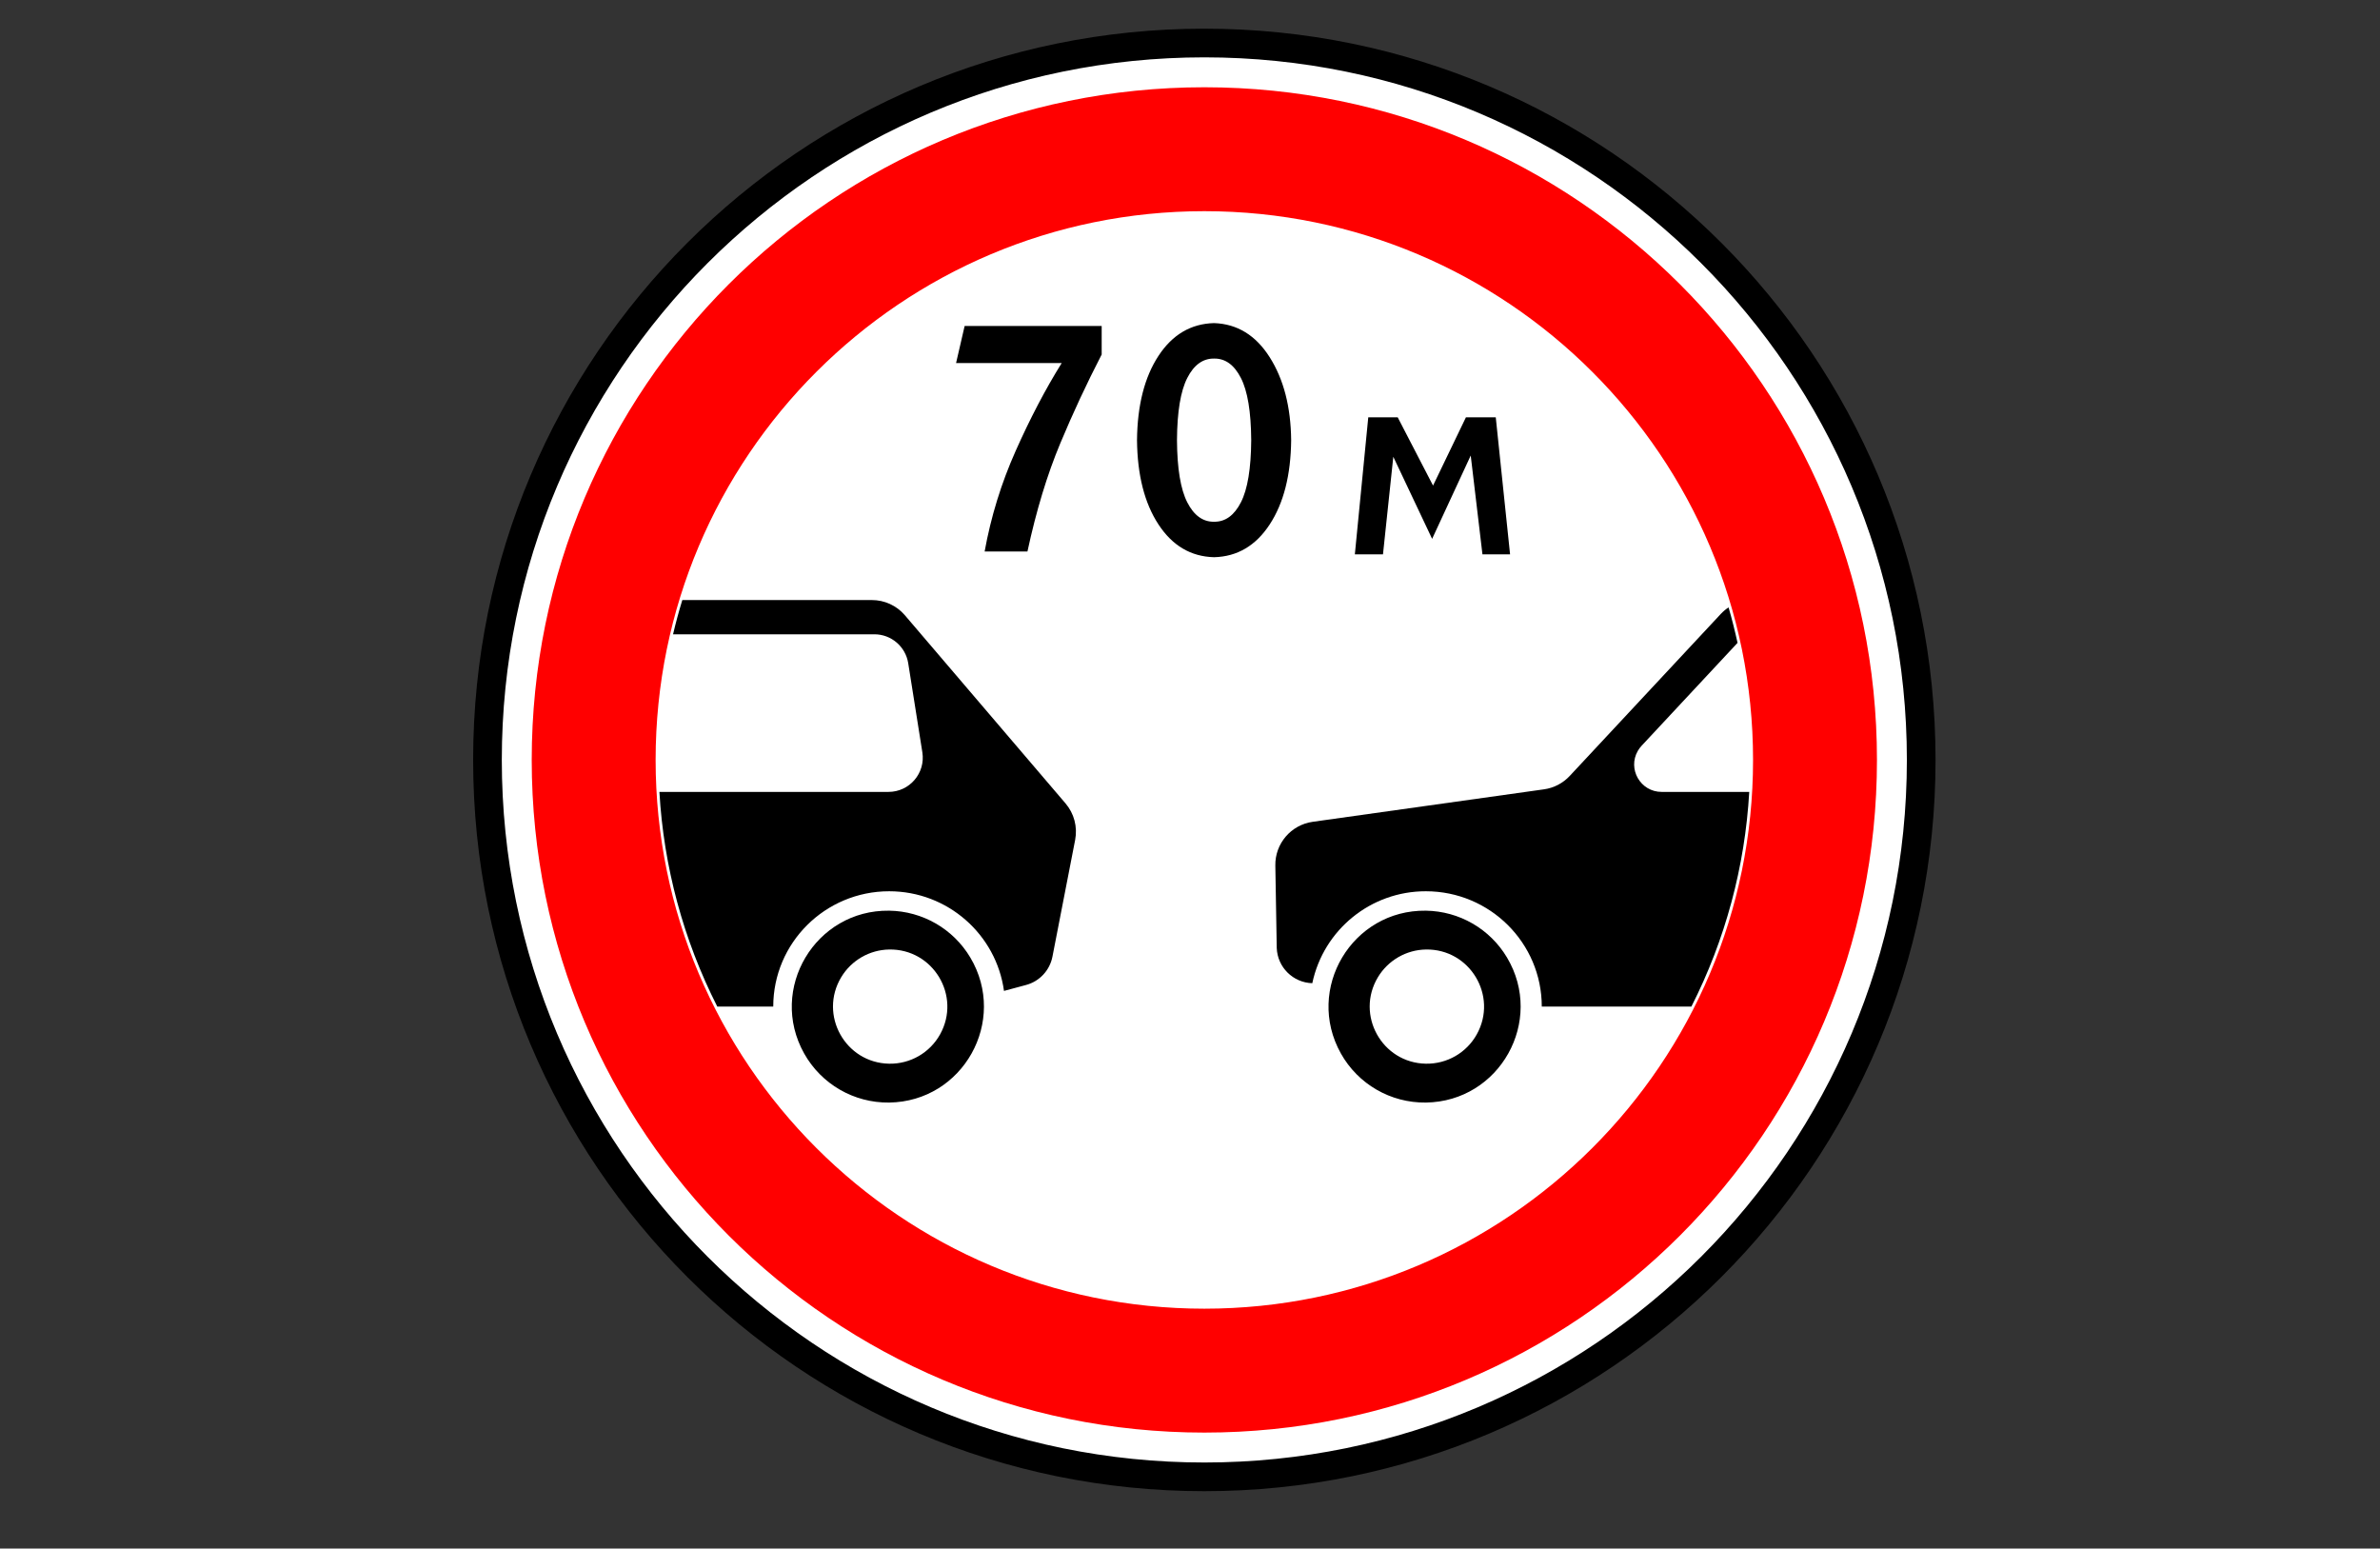 <?xml version="1.0" encoding="UTF-8"?> <svg xmlns="http://www.w3.org/2000/svg" viewBox="1958.5 2458.5 83 54" width="83" height="54"><rect x="1958.5" y="2458.5" width="83" height="54" fill="#333333" stroke="none"/><path fill="#FFF" stroke="none" fill-opacity="1" stroke-width="1" stroke-opacity="1" color="rgb(51, 51, 51)" font-size-adjust="none" fill-rule="nonzero" id="tSvg17d33490b58" title="Path 68" d="M 2025.027 2485 C 2025.027 2503.944 2004.519 2515.784 1988.113 2506.312 C 1980.499 2501.916 1975.809 2493.792 1975.809 2485 C 1975.809 2466.056 1996.316 2454.216 2012.723 2463.688C 2020.337 2468.084 2025.027 2476.208 2025.027 2485Z"></path><path fill="none" stroke="#000" fill-opacity="1" stroke-width="1" stroke-opacity="1" color="rgb(51, 51, 51)" fill-rule="evenodd" font-size-adjust="none" id="tSvgc1d100e51" title="Path 69" d="M 2025.5 2485 C 2025.5 2498.807 2014.307 2510 2000.5 2510 C 1986.693 2510 1975.5 2498.807 1975.5 2485 C 1975.5 2471.193 1986.693 2460 2000.5 2460C 2014.307 2460 2025.5 2471.193 2025.5 2485Z"></path><path fill="red" stroke="none" fill-opacity="1" stroke-width="1" stroke-opacity="1" color="rgb(51, 51, 51)" font-size-adjust="none" fill-rule="nonzero" id="tSvg3a15977102" title="Path 70" d="M 2000.5 2461.543 C 1987.545 2461.543 1977.043 2472.045 1977.043 2485 C 1977.043 2497.955 1987.545 2508.457 2000.5 2508.457 C 2013.455 2508.457 2023.957 2497.955 2023.957 2485C 2023.957 2472.045 2013.455 2461.543 2000.5 2461.543Z M 2000.5 2465.864 C 2011.068 2465.864 2019.636 2474.432 2019.636 2485 C 2019.636 2495.568 2011.068 2504.136 2000.5 2504.136 C 1989.932 2504.136 1981.364 2495.568 1981.364 2485C 1981.364 2474.432 1989.932 2465.864 2000.5 2465.864Z"></path><path fill="rgb(0, 0, 0)" stroke="none" fill-opacity="1" stroke-width="1" stroke-opacity="1" color="rgb(51, 51, 51)" font-size-adjust="none" id="tSvg17d0cd5433e" title="Path 71" d="M 2018.782 2479.681 C 2018.685 2479.745 2018.595 2479.82 2018.515 2479.905 C 2016.758 2481.789 2015.001 2483.673 2013.244 2485.557 C 2013.007 2485.811 2012.691 2485.977 2012.348 2486.025 C 2009.658 2486.403 2006.968 2486.78 2004.278 2487.158 C 2003.521 2487.265 2002.962 2487.92 2002.976 2488.684 C 2002.992 2489.641 2003.009 2490.599 2003.025 2491.556 C 2003.05 2492.229 2003.592 2492.767 2004.265 2492.786 C 2004.66 2490.915 2006.313 2489.576 2008.225 2489.58 C 2010.458 2489.58 2012.268 2491.381 2012.268 2493.602 C 2014.007 2493.602 2015.746 2493.602 2017.485 2493.602 C 2018.667 2491.272 2019.354 2488.723 2019.503 2486.115 C 2018.484 2486.115 2017.466 2486.115 2016.447 2486.115 C 2015.711 2486.115 2015.251 2485.319 2015.618 2484.682 C 2015.655 2484.619 2015.698 2484.561 2015.748 2484.507 C 2016.862 2483.313 2017.976 2482.118 2019.09 2480.923 C 2019.092 2480.921 2019.093 2480.92 2019.095 2480.918C 2019.004 2480.502 2018.9 2480.09 2018.782 2479.681Z"></path><path fill="rgb(0, 0, 0)" stroke="none" fill-opacity="1" stroke-width="1" stroke-opacity="1" color="rgb(51, 51, 51)" font-size-adjust="none" id="tSvga00b83762b" title="Path 72" d="M 2008.226 2490.257 C 2005.651 2490.222 2004.003 2492.988 2005.261 2495.235 C 2005.86 2496.307 2006.998 2496.964 2008.226 2496.948 C 2010.801 2496.913 2012.373 2494.103 2011.055 2491.89C 2010.46 2490.891 2009.389 2490.273 2008.226 2490.257Z M 2008.226 2491.611 C 2009.759 2491.584 2010.746 2493.226 2010.003 2494.567 C 2009.646 2495.212 2008.962 2495.606 2008.226 2495.593 C 2006.693 2495.566 2005.764 2493.89 2006.554 2492.576C 2006.908 2491.988 2007.54 2491.623 2008.226 2491.611Z M 1982.295 2479.425 C 1982.175 2479.817 1982.067 2480.216 1981.972 2480.619 C 1984.312 2480.619 1986.653 2480.619 1988.993 2480.619 C 1989.581 2480.619 1990.081 2481.047 1990.173 2481.627 C 1990.337 2482.663 1990.502 2483.698 1990.666 2484.734 C 1990.781 2485.459 1990.22 2486.115 1989.486 2486.115 C 1986.823 2486.115 1984.159 2486.115 1981.496 2486.115 C 1981.645 2488.723 1982.332 2491.273 1983.515 2493.602 C 1984.165 2493.602 1984.816 2493.602 1985.466 2493.602 C 1985.466 2491.38 1987.276 2489.58 1989.509 2489.58 C 1991.554 2489.58 1993.244 2491.092 1993.513 2493.055 C 1993.769 2492.986 1994.026 2492.917 1994.282 2492.848 C 1994.753 2492.722 1995.11 2492.338 1995.203 2491.86 C 1995.467 2490.502 1995.731 2489.145 1995.995 2487.788 C 1996.082 2487.335 1995.959 2486.867 1995.659 2486.516 C 1993.791 2484.329 1991.924 2482.142 1990.056 2479.954 C 1989.768 2479.618 1989.347 2479.424 1988.904 2479.425C 1986.701 2479.425 1984.498 2479.425 1982.295 2479.425Z"></path><path fill="rgb(0, 0, 0)" stroke="none" fill-opacity="1" stroke-width="1" stroke-opacity="1" color="rgb(51, 51, 51)" font-size-adjust="none" id="tSvgbf7867b4aa" title="Path 73" d="M 1989.509 2490.257 C 1986.933 2490.222 1985.286 2492.988 1986.543 2495.235 C 1987.143 2496.307 1988.281 2496.964 1989.509 2496.948 C 1992.084 2496.913 1993.656 2494.103 1992.338 2491.89C 1991.743 2490.891 1990.671 2490.273 1989.509 2490.257Z M 1989.509 2491.611 C 1991.041 2491.584 1992.029 2493.226 1991.286 2494.567 C 1990.929 2495.212 1990.245 2495.606 1989.509 2495.593 C 1987.976 2495.566 1987.047 2493.89 1987.837 2492.576C 1988.191 2491.988 1988.822 2491.623 1989.509 2491.611Z M 2005.749 2477.831 C 2006.076 2477.831 2006.403 2477.831 2006.73 2477.831 C 2006.85 2476.697 2006.97 2475.563 2007.09 2474.429 C 2007.542 2475.383 2007.993 2476.337 2008.444 2477.291 C 2008.893 2476.322 2009.342 2475.353 2009.79 2474.385 C 2009.927 2475.534 2010.063 2476.683 2010.199 2477.831 C 2010.52 2477.831 2010.841 2477.831 2011.162 2477.831 C 2010.996 2476.238 2010.829 2474.645 2010.663 2473.052 C 2010.316 2473.052 2009.97 2473.052 2009.623 2473.052 C 2009.241 2473.846 2008.858 2474.639 2008.476 2475.433 C 2008.065 2474.639 2007.654 2473.846 2007.243 2473.052 C 2006.901 2473.052 2006.559 2473.052 2006.217 2473.052C 2006.061 2474.645 2005.905 2476.238 2005.749 2477.831Z M 1991.842 2471.16 C 1993.07 2471.16 1994.298 2471.16 1995.526 2471.16 C 1994.96 2472.069 1994.425 2473.09 1993.921 2474.222 C 1993.42 2475.344 1993.056 2476.523 1992.838 2477.732 C 1993.336 2477.732 1993.834 2477.732 1994.331 2477.732 C 1994.638 2476.307 1995.02 2475.05 1995.476 2473.96 C 1995.915 2472.908 1996.397 2471.875 1996.92 2470.862 C 1996.92 2470.53 1996.92 2470.198 1996.92 2469.867 C 1995.327 2469.867 1993.734 2469.867 1992.141 2469.867C 1992.041 2470.298 1991.942 2470.73 1991.842 2471.16Z M 2000.84 2469.767 C 2000.031 2469.788 1999.384 2470.17 1998.899 2470.912 C 1998.413 2471.654 1998.164 2472.634 1998.152 2473.849 C 1998.164 2475.065 1998.413 2476.044 1998.899 2476.786 C 1999.384 2477.528 2000.031 2477.91 2000.84 2477.931 C 2001.649 2477.91 2002.296 2477.528 2002.781 2476.786 C 2003.267 2476.044 2003.516 2475.064 2003.528 2473.849 C 2003.516 2472.69 2003.267 2471.727 2002.781 2470.96 C 2002.296 2470.193 2001.649 2469.796 2000.84 2469.767C 2000.84 2469.767 2000.84 2469.767 2000.84 2469.767Z M 2000.84 2471.004 C 2001.23 2470.998 2001.541 2471.223 2001.775 2471.68 C 2002.009 2472.136 2002.128 2472.859 2002.135 2473.849 C 2002.128 2474.839 2002.009 2475.562 2001.775 2476.018 C 2001.541 2476.475 2001.23 2476.699 2000.84 2476.694 C 2000.45 2476.7 2000.138 2476.475 1999.905 2476.018 C 1999.672 2475.562 1999.552 2474.839 1999.546 2473.849 C 1999.552 2472.859 1999.672 2472.136 1999.905 2471.68 C 2000.138 2471.223 2000.45 2470.999 2000.84 2471.004C 2000.84 2471.004 2000.84 2471.004 2000.84 2471.004Z"></path><defs> </defs></svg> 